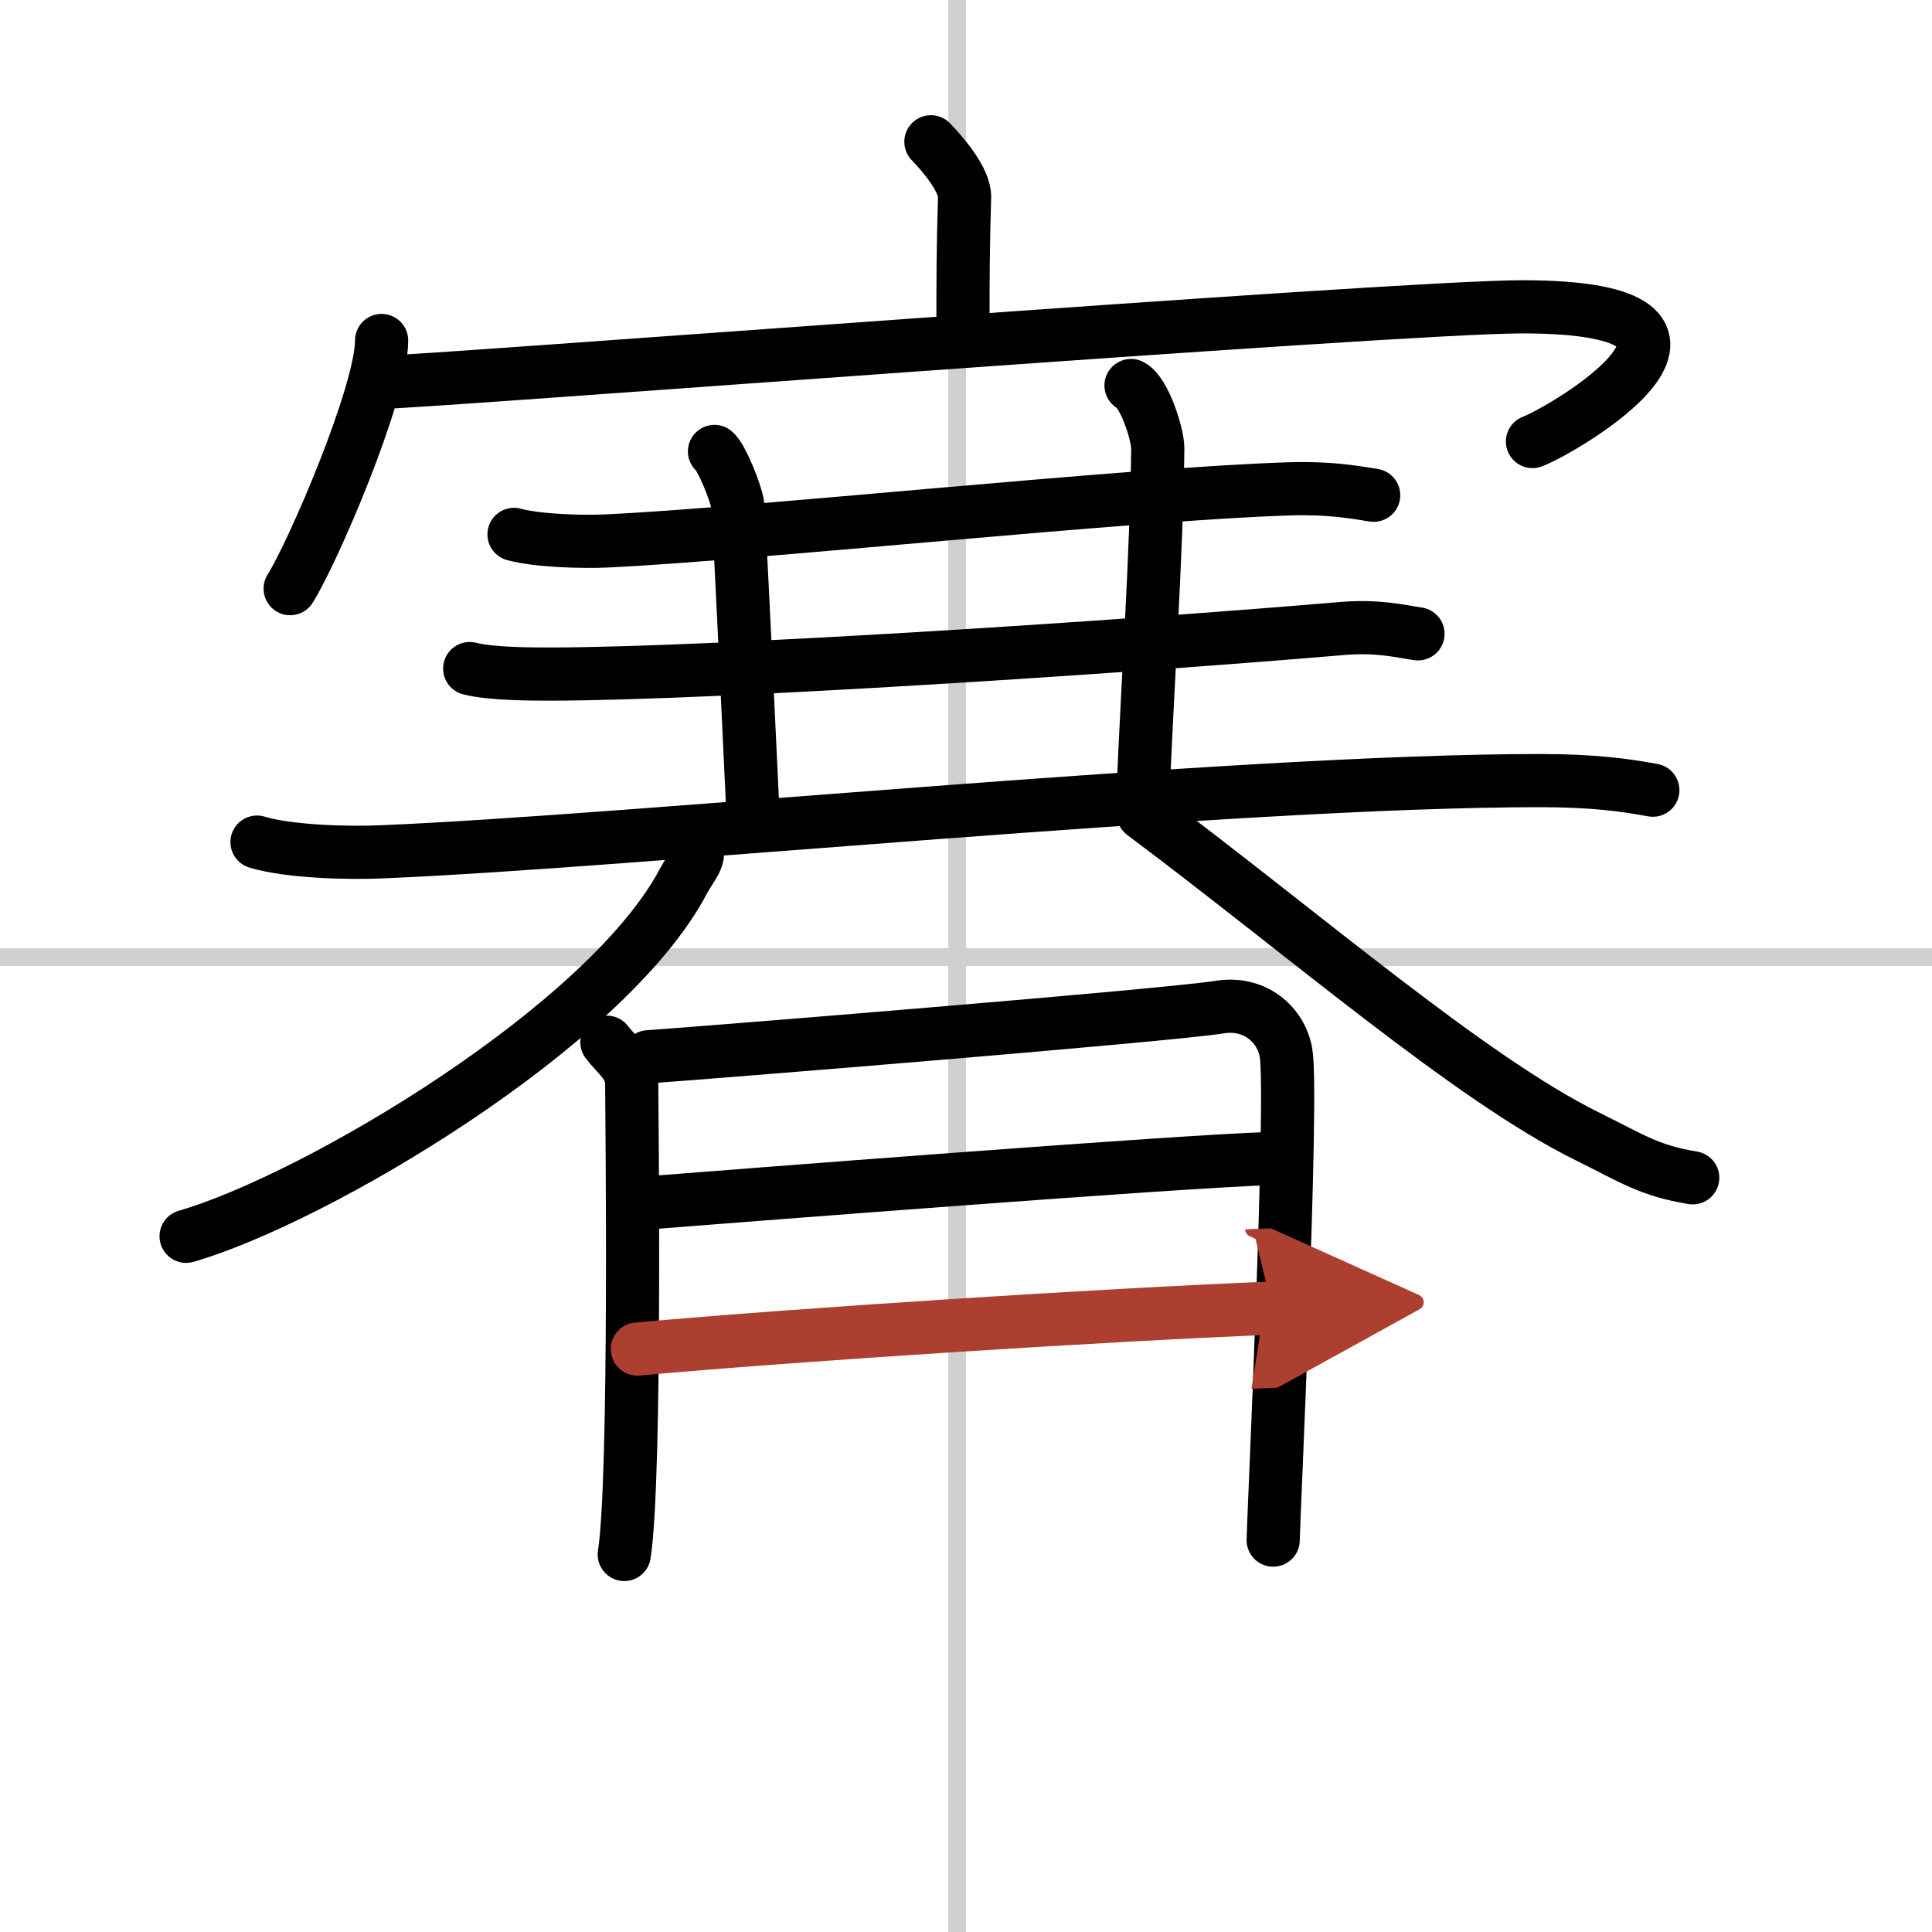 <svg width="400" height="400" viewBox="0 0 109 109" xmlns="http://www.w3.org/2000/svg"><defs><marker id="a" markerWidth="4" orient="auto" refX="1" refY="5" viewBox="0 0 10 10"><polyline points="0 0 10 5 0 10 1 5" fill="#ad3f31" stroke="#ad3f31"/></marker></defs><g fill="none" stroke="#000" stroke-linecap="round" stroke-linejoin="round" stroke-width="3"><rect width="100%" height="100%" fill="#fff" stroke="#fff"/><line x1="54" x2="54" y2="109" stroke="#d0d0d0" stroke-width="1"/><line x2="109" y1="54" y2="54" stroke="#d0d0d0" stroke-width="1"/><path d="m52.52 8c0.73 0.75 1.92 2.17 1.9 3.12-0.09 2.98-0.09 4.63-0.09 7.35"/><path d="m21.53 19.21c0 2.98-3.9 12.01-5.16 14"/><path d="m21.62 21.56c1.39 0.07 57.19-4.25 64.25-4.25 14.13 0 2.36 6.94 0.59 7.6"/><path d="m29 30.15c1.36 0.37 3.87 0.43 5.23 0.37 8.16-0.38 29.55-2.66 38.5-2.94 2.27-0.07 3.64 0.18 4.77 0.36"/><path d="m40.31 25.47c0.4 0.32 1.23 2.38 1.31 3.01s0.61 12.14 0.88 17.81"/><path d="m63.81 21.75c0.76 0.38 1.52 2.79 1.51 3.56-0.07 5.94-0.57 13.19-0.82 19.19"/><path d="M26.5,37.72c1.23,0.31,3.47,0.31,4.69,0.31C40.63,38,63.5,36.5,75.71,35.46c2.03-0.17,3.27,0.15,4.29,0.3"/><path d="m14.5 47.51c1.82 0.55 5.17 0.63 6.98 0.55 14.02-0.57 48.09-4.02 65.4-4.02 3.04 0 4.86 0.26 6.37 0.54"/><path d="m39.21 47.67c0.45 0.6-0.21 1.21-0.64 2.02-4.32 8.23-20.82 17.97-28.07 20.06"/><path d="m64.5 45.91c9.05 6.77 18.44 14.94 25.05 18.2 2.55 1.26 3.47 1.93 5.95 2.34"/><path d="m34.24 58.8c0.57 0.75 1.4 1.3 1.4 2.32s0.26 22.28-0.42 26.58"/><path d="m36.59 59.62c3.22-0.22 29.3-2.33 32.21-2.8 1.95-0.32 3.45 0.93 3.75 2.55 0.43 2.3-0.72 26.76-0.72 27.52"/><path d="m35.7 67.93c6.02-0.47 30.88-2.42 36.05-2.57"/><path d="m35.96 76.11c9.09-0.82 26.19-1.92 35.82-2.31" marker-end="url(#a)" stroke="#ad3f31"/></g></svg>
